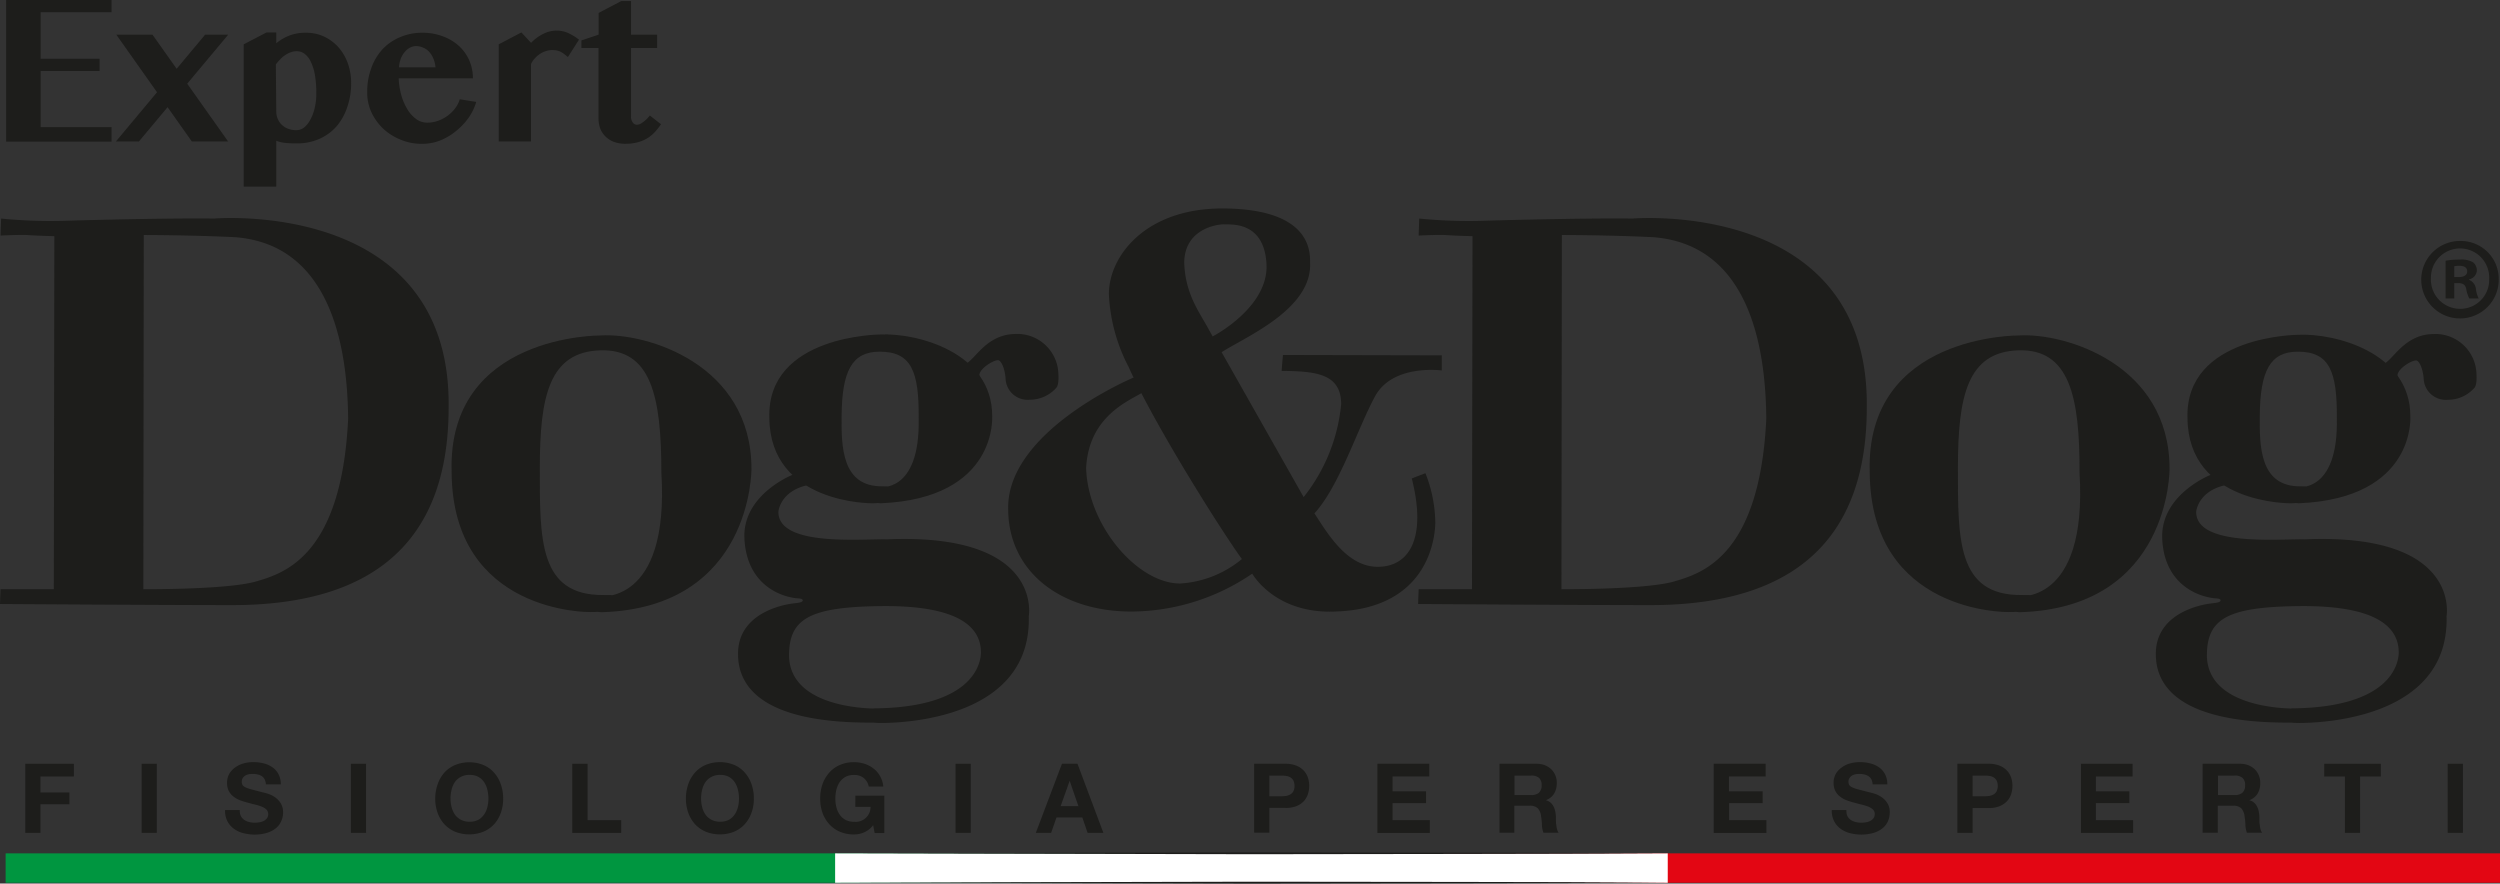 <svg xmlns="http://www.w3.org/2000/svg" viewBox="0 0 408.47 144.36"><rect x="0" y="0" width="408.47" height="144.36" fill="#333333" stroke="none"/><defs><style>.cls-1{fill:#1d1d1b;}.cls-2{fill:#e30613;}.cls-3{fill:#009640;}.cls-4{fill:#fff;}</style></defs><g id="Livello_2" data-name="Livello 2"><g id="Livello_1-2" data-name="Livello 1"><path class="cls-1" d="M.09,38.49l.09-2.78a82.31,82.31,0,0,0,10.59.36c5.83-.18,18.3-.45,24.22-.36,0,0,38.76-3.32,38.31,30.86,0,17-7.36,32.39-35.62,32.3C27.54,98.87,0,98.69,0,98.69l.09-2.42H23.42s13.72.09,18.39-1.26,14-4.21,15.07-26.55C56.79,56.25,53.83,40,38.49,38.76c-7.18-.36-15-.36-15-.36L23.42,97l-14.63.09.09-58.5s-3.23-.09-4.3-.18S.09,38.49.09,38.49Z"/><path class="cls-1" d="M96.36,100c4.4.18,12.83-2.87,2.24-2.78S88.2,88.1,88.2,76.44s1.52-18.93,9.86-19.2,10,7.54,10,20c1.35,21.89-10.31,20.19-10.31,20.19-3.68.09-11.85,1.61.53,2.6,24.68-.72,24.5-23.42,24.5-23.42,0-17.14-17.14-22.25-24.59-21.8,0,0-25.12-.27-24.4,22.34C73.93,100.31,96.36,100,96.36,100Z"/><path class="cls-1" d="M142.51,82.23c3.26.11,8.49-2.83,1.66-2.77-6.63.06-6.72-6.43-6.66-11.62.08-7.11,1.63-10.41,6.25-10.38,5.16,0,6.41,3.26,6.34,10.87.27,12.51-6.59,11.24-6.59,11.24-2.74.06-8.81,2.06.4,2.66,19.18-.81,18.2-14.28,18.2-14.28,0-10.45-12.38-13.58-18.27-13.3,0,0-18.57.06-18.14,13.63C125.83,82.4,142.51,82.23,142.51,82.23Z"/><path class="cls-1" d="M157.35,59.57c1.71-.1,3.39-4.89,8.46-5a6.72,6.72,0,0,1,7.12,6.61s.13,1.68-.34,2.18a5.77,5.77,0,0,1-4.36,1.95,3.6,3.6,0,0,1-3.93-3.46c-.13-1.78-.77-3-1.24-3-.87,0-3.59,1.71-2.95,2.85A3.66,3.66,0,0,1,157.35,59.57Z"/><path class="cls-1" d="M129.63,77.53c-.77.27-8.32,3.56-8,10.44s5,9.26,8.15,9.73c.41.1,1.38,0,1.38.4s-1.14.42-1.65.51c0,0-8.76.87-8.92,8s6.57,11.75,23,11.44c9.26-.8,2.28-2.34-.13-2.28,0,0-14.37.37-14.54-8.62,0-6,3.19-8,15.14-8.12s16.08,3.08,16.21,7.35c0,0,.87,9.22-17.52,9.36,0,0-4.8,2.52,1.85,2.38s23.89-2.21,23.49-17.42c0,0,2.45-13.66-23.16-12.58-4.19-.1-17.79,1.24-17.75-4.5,0,0,.23-3.29,4.66-4.33A14.87,14.87,0,0,1,129.63,77.53Z"/><path class="cls-1" d="M231.79,38.49l.09-2.78a82.31,82.31,0,0,0,10.59.36c5.83-.18,18.3-.45,24.23-.36,0,0,38.75-3.32,38.31,30.86,0,17-7.36,32.39-35.62,32.3-10.14,0-37.69-.18-37.69-.18l.09-2.42h23.33s13.73.09,18.39-1.26,14-4.21,15.08-26.55c-.09-12.21-3-28.44-18.4-29.7-7.17-.36-15-.36-15-.36L255.12,97l-14.62.09.09-58.5s-3.23-.09-4.31-.18S231.79,38.49,231.79,38.49Z"/><path class="cls-1" d="M328.06,100c4.4.18,12.83-2.87,2.25-2.78S319.9,88.11,319.9,76.44s1.52-18.93,9.87-19.2,10.05,7.54,10,20c1.34,21.89-10.32,20.19-10.32,20.19-3.68.09-11.84,1.61.54,2.6,24.67-.72,24.49-23.42,24.49-23.42,0-17.14-17.14-22.25-24.58-21.8,0,0-25.12-.27-24.41,22.34C305.63,100.31,328.06,100,328.06,100Z"/><path class="cls-1" d="M374.21,82.23c3.27.11,8.49-2.83,1.67-2.77-6.63.06-6.72-6.43-6.66-11.62.08-7.11,1.62-10.41,6.25-10.38,5.16,0,6.4,3.27,6.34,10.87.27,12.51-6.6,11.24-6.6,11.24-2.73.06-8.8,2.06.4,2.66C394.8,81.42,393.82,68,393.82,68c0-10.45-12.38-13.58-18.28-13.3,0,0-18.57.06-18.13,13.63C357.54,82.4,374.21,82.23,374.21,82.23Z"/><path class="cls-1" d="M389.06,59.58c1.71-.11,3.39-4.9,8.45-5a6.72,6.72,0,0,1,7.12,6.61s.13,1.68-.34,2.18a5.75,5.75,0,0,1-4.36,1.95A3.62,3.62,0,0,1,396,61.89c-.13-1.78-.77-3-1.24-3-.87,0-3.59,1.71-2.95,2.85A3.65,3.65,0,0,1,389.06,59.58Z"/><path class="cls-1" d="M361.34,77.53c-.78.27-8.33,3.56-8.06,10.44s5,9.26,8.16,9.73c.4.1,1.37,0,1.37.4s-1.14.42-1.64.51c0,0-8.76.87-8.93,8s6.58,11.75,23,11.44c9.27-.8,2.29-2.34-.13-2.28,0,0-14.36.37-14.53-8.62,0-6,3.19-8,15.13-8.12s16.08,3.08,16.21,7.35c0,0,.88,9.22-17.52,9.36,0,0-4.79,2.52,1.85,2.38s23.9-2.21,23.49-17.42c0,0,2.45-13.66-23.15-12.58-4.2-.1-17.79,1.24-17.76-4.5,0,0,.24-3.29,4.67-4.33A14.15,14.15,0,0,1,361.34,77.53Z"/><path class="cls-1" d="M408.26,45.53A6.33,6.33,0,1,1,402,39.37,6.19,6.19,0,0,1,408.26,45.53Zm-11.08,0A4.78,4.78,0,0,0,402,50.46a4.73,4.73,0,0,0,4.7-4.89,4.76,4.76,0,1,0-9.51,0ZM401,48.77h-1.42V42.6a12.6,12.6,0,0,1,2.36-.19,3.81,3.81,0,0,1,2.15.46,1.73,1.73,0,0,1,.6,1.35,1.59,1.59,0,0,1-1.28,1.43v.07a1.84,1.84,0,0,1,1.13,1.51,4.55,4.55,0,0,0,.45,1.54h-1.54a5.32,5.32,0,0,1-.49-1.51c-.12-.67-.49-1-1.28-1H401Zm0-3.5h.68c.79,0,1.43-.26,1.43-.9s-.42-.94-1.32-.94a4,4,0,0,0-.79.07Z"/><path class="cls-1" d="M209.62,58l25.95.06v2.47s-8-1.11-10.9,4.22-5.82,14.67-9.91,19.13c2,3,5.2,8.73,10.34,8.73s8.05-4.64,5.57-14.43c1.06-.43,2.23-.86,2.23-.86a22.52,22.52,0,0,1,1.61,8.17c-.12,4-2.23,14.06-16.47,14.43-9.78.37-13.44-6.19-13.44-6.19a35.27,35.27,0,0,1-19.75,6.19c-11.64,0-20-6.57-20.12-16.54-.5-12.88,20.43-21.67,20.43-21.67s3.41,1.24,1.3,2.54-8.61,3.84-9,12.26c.31,9.41,8.42,18.83,15.36,18.83a17.46,17.46,0,0,0,10.09-4c-3.16-4.33-14.18-21.73-18.51-31.39a28.41,28.41,0,0,1-3.22-11.83c-.06-6.13,5.88-14.24,19-14.06s13.93,6.19,13.87,8.79c.43,7.62-10.47,12.14-14.43,14.68-3,1.91-3.1-1.42-1.42-2.6,0,0,9.1-4.71,8.73-11.77s-5.82-6.44-6.88-6.5-6.56.68-6.56,6.32c.19,5.14,2.48,8,4.09,11L213,81.22a28.75,28.75,0,0,0,6.13-15.17c0-5.08-4.28-5.39-9.73-5.45C209.5,59.3,209.62,58,209.62,58Z"/><path class="cls-1" d="M18.23,0V2H6.64V9.6h9.63v2H6.64v9.17H18.23v2.37H1V0Z"/><path class="cls-1" d="M22.7,23.11H18.94L33.52,5.66h3.77ZM19,5.66h5.91L37.27,23.11H31.34Z"/><path class="cls-1" d="M39.82,7.24,43.55,5.3h1.59V7.07a7.61,7.61,0,0,1,2.09-1.24A7.26,7.26,0,0,1,50,5.35,6.87,6.87,0,0,1,53,6a7.32,7.32,0,0,1,2.34,1.77,8.05,8.05,0,0,1,1.5,2.6,9.38,9.38,0,0,1,.53,3.15,11.75,11.75,0,0,1-.64,4A9.38,9.38,0,0,1,55,20.63a8.07,8.07,0,0,1-2.82,2.06,8.88,8.88,0,0,1-3.71.74,16,16,0,0,1-1.82-.08A5.49,5.49,0,0,1,45.14,23v7.49H39.82Zm5.32,11a2.93,2.93,0,0,0,.24,1.18,2.88,2.88,0,0,0,1.69,1.61,3.7,3.7,0,0,0,1.36.24,2.12,2.12,0,0,0,1.27-.45,3.92,3.92,0,0,0,1-1.26,7.32,7.32,0,0,0,.72-1.92,10.15,10.15,0,0,0,.26-2.42,17.2,17.2,0,0,0-.23-3,8.36,8.36,0,0,0-.67-2.13,3.48,3.48,0,0,0-1-1.29,2.11,2.11,0,0,0-1.27-.43,2.68,2.68,0,0,0-1,.17,3.81,3.81,0,0,0-.92.47,4.36,4.36,0,0,0-.81.69,6.93,6.93,0,0,0-.71.83Z"/><path class="cls-1" d="M68.92,23.5a8.87,8.87,0,0,1-3.49-.69A9.25,9.25,0,0,1,62.58,21a9,9,0,0,1-1.92-2.71A7.7,7.7,0,0,1,60,15a10.89,10.89,0,0,1,.65-3.83A9,9,0,0,1,62.45,8.1a8.18,8.18,0,0,1,2.85-2A9.07,9.07,0,0,1,69,5.35a9.23,9.23,0,0,1,3.34.58A8.11,8.11,0,0,1,75,7.52a7.17,7.17,0,0,1,1.68,2.36,7.36,7.36,0,0,1,.59,2.92H65.14a12.25,12.25,0,0,0,.43,2.76,9.18,9.18,0,0,0,1,2.31A5.38,5.38,0,0,0,68,19.45a3,3,0,0,0,1.84.59,5.09,5.09,0,0,0,1.71-.3,6.09,6.09,0,0,0,1.56-.81,6.19,6.19,0,0,0,1.24-1.21,4.65,4.65,0,0,0,.77-1.5l2.69.43a8.76,8.76,0,0,1-1.3,2.66,10.6,10.6,0,0,1-2.1,2.18A9.62,9.62,0,0,1,71.79,23,8,8,0,0,1,68.92,23.5ZM71.15,11a4.42,4.42,0,0,0-.33-1.4,3.64,3.64,0,0,0-.67-1.1,2.67,2.67,0,0,0-1-.71A2.85,2.85,0,0,0,68,7.53a2.15,2.15,0,0,0-1,.25,2.71,2.71,0,0,0-.86.7,3.75,3.75,0,0,0-.65,1.09A5.19,5.19,0,0,0,65.19,11Z"/><path class="cls-1" d="M92.79,9.32c-.24-.2-.46-.38-.66-.53a3.58,3.58,0,0,0-.58-.35,2.72,2.72,0,0,0-.61-.2,3.76,3.76,0,0,0-.71-.06,3.29,3.29,0,0,0-1.07.18,4.15,4.15,0,0,0-1,.49,4.43,4.43,0,0,0-.82.74,3.32,3.32,0,0,0-.58.89V23.11H81.49V7.24l3.7-1.94L86.77,7a7.25,7.25,0,0,1,1.94-1.44A4.79,4.79,0,0,1,91,5,4.49,4.49,0,0,1,93,5.48a8.48,8.48,0,0,1,1.6,1Z"/><path class="cls-1" d="M95,7.84V6.6l2.81-.94V2.11l3.7-1.94h1.59V5.66h4.27V7.84h-4.27V19.07a1.58,1.58,0,0,0,.27.92.83.83,0,0,0,.71.39,1.28,1.28,0,0,0,.61-.18,4.46,4.46,0,0,0,.63-.44,5.1,5.1,0,0,0,.53-.5l.33-.39L108,20.3a11.19,11.19,0,0,1-1,1.27,5.85,5.85,0,0,1-1.21,1,5.72,5.72,0,0,1-1.57.67,7.42,7.42,0,0,1-2,.25,5.3,5.3,0,0,1-1.92-.31,3.85,3.85,0,0,1-1.37-.88A3.61,3.61,0,0,1,98.07,21a5,5,0,0,1-.28-1.74V7.84Z"/><rect class="cls-2" x="203.38" y="139.43" width="205.09" height="4.8" transform="translate(611.85 283.66) rotate(-180)"/><rect class="cls-3" x="0.92" y="139.42" width="202.46" height="4.8" transform="translate(204.3 283.65) rotate(-180)"/><rect class="cls-4" x="136.45" y="139.42" width="136.04" height="4.8" transform="translate(408.94 283.65) rotate(-180)"/><path class="cls-1" d="M12.07,124.79v2.08H6.61v2.61h4.73v1.93H6.61v4.67H4.13V124.79Z"/><path class="cls-1" d="M25.62,124.79v11.29H23.14V124.79Z"/><path class="cls-1" d="M39.33,133.29a1.84,1.84,0,0,0,.55.65,2.39,2.39,0,0,0,.79.36,3.81,3.81,0,0,0,.95.12,4.53,4.53,0,0,0,.71-.06,2.41,2.41,0,0,0,.72-.21,1.58,1.58,0,0,0,.55-.44,1.07,1.07,0,0,0,.22-.7,1,1,0,0,0-.29-.74,2.41,2.41,0,0,0-.77-.48,9.14,9.14,0,0,0-1.07-.33c-.4-.09-.81-.2-1.22-.32a10.3,10.3,0,0,1-1.23-.38,4.18,4.18,0,0,1-1.08-.6,2.73,2.73,0,0,1-.77-.91,2.8,2.8,0,0,1-.29-1.32,2.94,2.94,0,0,1,.37-1.51,3.39,3.39,0,0,1,1-1.06,4.31,4.31,0,0,1,1.37-.64,6,6,0,0,1,1.51-.2,6.77,6.77,0,0,1,1.7.2,4.06,4.06,0,0,1,1.45.64,3.11,3.11,0,0,1,1,1.13,3.44,3.44,0,0,1,.38,1.67H43.44a2,2,0,0,0-.21-.84,1.34,1.34,0,0,0-.48-.52,1.92,1.92,0,0,0-.69-.27,3.78,3.78,0,0,0-.85-.08,3.05,3.05,0,0,0-.6.06,1.62,1.62,0,0,0-.54.22,1.42,1.42,0,0,0-.41.4,1.11,1.11,0,0,0-.16.6,1.08,1.08,0,0,0,.13.54,1.25,1.25,0,0,0,.5.38,6.49,6.49,0,0,0,1,.34l1.71.45a7.32,7.32,0,0,1,.88.23,4.06,4.06,0,0,1,1.12.53,3.38,3.38,0,0,1,1,1,2.74,2.74,0,0,1,.41,1.56,3.28,3.28,0,0,1-.31,1.43,3,3,0,0,1-.89,1.15,4.24,4.24,0,0,1-1.47.75,6.88,6.88,0,0,1-2,.27,7.24,7.24,0,0,1-1.81-.23,4.42,4.42,0,0,1-1.55-.72,3.42,3.42,0,0,1-1.07-1.25,3.74,3.74,0,0,1-.38-1.8h2.41A2,2,0,0,0,39.33,133.29Z"/><path class="cls-1" d="M59.81,124.79v11.29H57.33V124.79Z"/><path class="cls-1" d="M71.51,128.13a5.71,5.71,0,0,1,1.09-1.89A4.94,4.94,0,0,1,74.35,125,6.16,6.16,0,0,1,79,125a4.82,4.82,0,0,1,1.74,1.26,5.54,5.54,0,0,1,1.09,1.89,6.9,6.9,0,0,1,.38,2.35,6.65,6.65,0,0,1-.38,2.3,5.41,5.41,0,0,1-1.09,1.86A4.89,4.89,0,0,1,79,135.88a6.28,6.28,0,0,1-4.67,0,5,5,0,0,1-1.75-1.24,5.57,5.57,0,0,1-1.09-1.86,6.89,6.89,0,0,1-.38-2.3A7.15,7.15,0,0,1,71.51,128.13Zm2.27,3.73a3.78,3.78,0,0,0,.53,1.21,2.74,2.74,0,0,0,1,.87,3,3,0,0,0,1.42.32,3,3,0,0,0,1.43-.32,2.8,2.8,0,0,0,.94-.87,3.57,3.57,0,0,0,.53-1.21,5.73,5.73,0,0,0,.17-1.38,6.17,6.17,0,0,0-.17-1.44,3.64,3.64,0,0,0-.53-1.24,2.8,2.8,0,0,0-.94-.87,2.91,2.91,0,0,0-1.43-.32,2.84,2.84,0,0,0-1.42.32,2.74,2.74,0,0,0-1,.87,3.84,3.84,0,0,0-.53,1.24,6.17,6.17,0,0,0-.17,1.44A5.73,5.73,0,0,0,73.78,131.86Z"/><path class="cls-1" d="M96,124.79V134h5.5v2.09h-8V124.79Z"/><path class="cls-1" d="M112.45,128.13a5.71,5.71,0,0,1,1.09-1.89,4.94,4.94,0,0,1,1.75-1.26,6.16,6.16,0,0,1,4.67,0,4.82,4.82,0,0,1,1.74,1.26,5.54,5.54,0,0,1,1.09,1.89,6.9,6.9,0,0,1,.38,2.35,6.65,6.65,0,0,1-.38,2.3,5.41,5.41,0,0,1-1.09,1.86,4.89,4.89,0,0,1-1.74,1.24,6.28,6.28,0,0,1-4.67,0,5,5,0,0,1-1.75-1.24,5.57,5.57,0,0,1-1.09-1.86,6.89,6.89,0,0,1-.38-2.3A7.15,7.15,0,0,1,112.45,128.13Zm2.27,3.73a3.78,3.78,0,0,0,.53,1.21,2.74,2.74,0,0,0,1,.87,3,3,0,0,0,1.42.32,3,3,0,0,0,1.43-.32,2.71,2.71,0,0,0,.94-.87,3.57,3.57,0,0,0,.53-1.21,5.27,5.27,0,0,0,.17-1.38,5.68,5.68,0,0,0-.17-1.44,3.64,3.64,0,0,0-.53-1.24,2.71,2.71,0,0,0-.94-.87,2.88,2.88,0,0,0-1.43-.32,2.84,2.84,0,0,0-1.42.32,2.74,2.74,0,0,0-1,.87,3.84,3.84,0,0,0-.53,1.24,6.17,6.17,0,0,0-.17,1.44A5.73,5.73,0,0,0,114.72,131.86Z"/><path class="cls-1" d="M141.18,136a4.06,4.06,0,0,1-1.62.34,5.81,5.81,0,0,1-2.34-.45,4.89,4.89,0,0,1-1.74-1.24,5.59,5.59,0,0,1-1.1-1.86,6.89,6.89,0,0,1-.37-2.3,7.15,7.15,0,0,1,.37-2.35,5.73,5.73,0,0,1,1.1-1.89,4.82,4.82,0,0,1,1.74-1.26,5.65,5.65,0,0,1,2.34-.46,5.57,5.57,0,0,1,1.68.26,4.7,4.7,0,0,1,1.47.77,4,4,0,0,1,1.08,1.25,4.19,4.19,0,0,1,.53,1.7h-2.38a2.35,2.35,0,0,0-.85-1.42,2.44,2.44,0,0,0-1.53-.47,2.88,2.88,0,0,0-1.43.32,2.83,2.83,0,0,0-.95.87,3.84,3.84,0,0,0-.53,1.24,6.17,6.17,0,0,0-.16,1.44,5.73,5.73,0,0,0,.16,1.38,3.78,3.78,0,0,0,.53,1.21,2.83,2.83,0,0,0,.95.87,3,3,0,0,0,1.43.32,2.43,2.43,0,0,0,2.68-2.44h-2.49V130h4.74v6.11h-1.58l-.25-1.28A3.79,3.79,0,0,1,141.18,136Z"/><path class="cls-1" d="M158.61,124.79v11.29h-2.48V124.79Z"/><path class="cls-1" d="M176.05,124.79l4.23,11.29H177.7l-.86-2.52h-4.22l-.88,2.52h-2.5l4.27-11.29Zm.15,6.92-1.43-4.14h0l-1.47,4.14Z"/><path class="cls-1" d="M210,124.79a4.66,4.66,0,0,1,1.81.31,3.3,3.3,0,0,1,1.21.81,3.13,3.13,0,0,1,.68,1.15,4.38,4.38,0,0,1,.21,1.35,4.3,4.3,0,0,1-.21,1.33,3.13,3.13,0,0,1-.68,1.17,3.43,3.43,0,0,1-1.21.81A4.66,4.66,0,0,1,210,132h-2.6v4.05h-2.49V124.79Zm-.68,5.31a5.59,5.59,0,0,0,.83-.06,2.1,2.1,0,0,0,.69-.25,1.41,1.41,0,0,0,.49-.51,2.19,2.19,0,0,0,0-1.74,1.53,1.53,0,0,0-.49-.52,1.88,1.88,0,0,0-.69-.24,5.59,5.59,0,0,0-.83-.06H207.4v3.38Z"/><path class="cls-1" d="M233.53,124.79v2.08h-6v2.42H233v1.93h-5.47V134h6.09v2.09h-8.57V124.79Z"/><path class="cls-1" d="M251.06,124.79a3.66,3.66,0,0,1,1.36.24,3.32,3.32,0,0,1,1.05.67,3,3,0,0,1,.66,1,3.07,3.07,0,0,1,.23,1.21,3.41,3.41,0,0,1-.42,1.73,2.61,2.61,0,0,1-1.37,1.1v0a2,2,0,0,1,.76.39,2.1,2.1,0,0,1,.49.62,2.9,2.9,0,0,1,.28.78,6.35,6.35,0,0,1,.12.86c0,.17,0,.39,0,.63s0,.49.06.74a4.16,4.16,0,0,0,.12.72,1.82,1.82,0,0,0,.26.58h-2.48a4.28,4.28,0,0,1-.25-1.28c0-.5-.08-1-.14-1.43a2.27,2.27,0,0,0-.54-1.29,1.83,1.83,0,0,0-1.35-.41h-2.48v4.41H245V124.79Zm-.89,5.11a1.88,1.88,0,0,0,1.28-.38,1.58,1.58,0,0,0,.43-1.24,1.48,1.48,0,0,0-.43-1.19,1.88,1.88,0,0,0-1.28-.37h-2.72v3.18Z"/><path class="cls-1" d="M288.49,124.79v2.08h-6v2.42H288v1.93h-5.48V134h6.09v2.09H280V124.79Z"/><path class="cls-1" d="M301.82,133.29a1.81,1.81,0,0,0,.54.65,2.54,2.54,0,0,0,.8.36,3.75,3.75,0,0,0,.95.12,4.53,4.53,0,0,0,.71-.06,2.43,2.43,0,0,0,.71-.21,1.53,1.53,0,0,0,.56-.44,1.12,1.12,0,0,0,.22-.7,1,1,0,0,0-.29-.74,2.53,2.53,0,0,0-.77-.48,10,10,0,0,0-1.08-.33c-.4-.09-.8-.2-1.21-.32a9.92,9.92,0,0,1-1.24-.38,4.12,4.12,0,0,1-1.07-.6,2.62,2.62,0,0,1-.77-.91,2.8,2.8,0,0,1-.29-1.32,2.94,2.94,0,0,1,.37-1.51,3.39,3.39,0,0,1,1-1.06,4.26,4.26,0,0,1,1.36-.64,6.1,6.1,0,0,1,1.52-.2,6.77,6.77,0,0,1,1.7.2,4.22,4.22,0,0,1,1.45.64,3.21,3.21,0,0,1,1,1.13,3.44,3.44,0,0,1,.37,1.67h-2.4a2,2,0,0,0-.21-.84,1.45,1.45,0,0,0-.49-.52,1.94,1.94,0,0,0-.68-.27,3.84,3.84,0,0,0-.85-.08,3.05,3.05,0,0,0-.6.06,1.76,1.76,0,0,0-.55.22,1.39,1.39,0,0,0-.4.4,1,1,0,0,0-.16.6,1,1,0,0,0,.13.54,1.18,1.18,0,0,0,.5.38,6.32,6.32,0,0,0,1,.34l1.72.45a7.83,7.83,0,0,1,.88.23,4,4,0,0,1,1.11.53,3.29,3.29,0,0,1,1,1,2.74,2.74,0,0,1,.4,1.56,3.43,3.43,0,0,1-.3,1.43,3.11,3.11,0,0,1-.89,1.15,4.43,4.43,0,0,1-1.47.75,7,7,0,0,1-2,.27,7.32,7.32,0,0,1-1.82-.23,4.51,4.51,0,0,1-1.55-.72,3.49,3.49,0,0,1-1.06-1.25,3.63,3.63,0,0,1-.38-1.8h2.4A2,2,0,0,0,301.82,133.29Z"/><path class="cls-1" d="M324.9,124.79a4.66,4.66,0,0,1,1.81.31,3.3,3.3,0,0,1,1.21.81,3.13,3.13,0,0,1,.68,1.15,4.38,4.38,0,0,1,.21,1.35,4.3,4.3,0,0,1-.21,1.33,3.13,3.13,0,0,1-.68,1.17,3.43,3.43,0,0,1-1.21.81,4.66,4.66,0,0,1-1.81.31h-2.6v4.05h-2.49V124.79Zm-.67,5.31a5.55,5.55,0,0,0,.82-.06,2.1,2.1,0,0,0,.69-.25,1.41,1.41,0,0,0,.49-.51,2.19,2.19,0,0,0,0-1.74,1.53,1.53,0,0,0-.49-.52,1.88,1.88,0,0,0-.69-.24,5.55,5.55,0,0,0-.82-.06H322.3v3.38Z"/><path class="cls-1" d="M348.44,124.79v2.08h-6v2.42h5.47v1.93h-5.47V134h6.09v2.09H340V124.79Z"/><path class="cls-1" d="M366,124.79a3.66,3.66,0,0,1,1.36.24,3.32,3.32,0,0,1,1.05.67,3,3,0,0,1,.66,1,3.07,3.07,0,0,1,.23,1.21,3.41,3.41,0,0,1-.42,1.73,2.61,2.61,0,0,1-1.37,1.1v0a2,2,0,0,1,.76.39,2.1,2.1,0,0,1,.49.62,2.9,2.9,0,0,1,.28.78,6.35,6.35,0,0,1,.12.86c0,.17,0,.39,0,.63s0,.49.06.74a4.16,4.16,0,0,0,.12.72,1.82,1.82,0,0,0,.26.58h-2.48a4.28,4.28,0,0,1-.25-1.28c0-.5-.08-1-.14-1.43a2.27,2.27,0,0,0-.54-1.29,1.83,1.83,0,0,0-1.35-.41h-2.48v4.41h-2.48V124.79Zm-.89,5.11a1.88,1.88,0,0,0,1.28-.38,1.58,1.58,0,0,0,.43-1.24,1.48,1.48,0,0,0-.43-1.19,1.88,1.88,0,0,0-1.28-.37h-2.72v3.18Z"/><path class="cls-1" d="M379.75,126.87v-2.08H389v2.08h-3.39v9.21h-2.48v-9.21Z"/><path class="cls-1" d="M402.41,124.79v11.29h-2.49V124.79Z"/><line class="cls-1" x1="136.45" y1="139.42" x2="272.49" y2="139.42"/><path class="cls-1" d="M136.45,139.42l68-.15c22.67.06,45.35,0,68,.15-22.67.13-45.35.1-68,.15Z"/><line class="cls-1" x1="136.43" y1="144.21" x2="272.47" y2="144.21"/><path class="cls-1" d="M136.43,144.21l68-.15c22.67.05,45.35,0,68,.15-22.67.13-45.35.1-68,.15Z"/></g></g></svg>